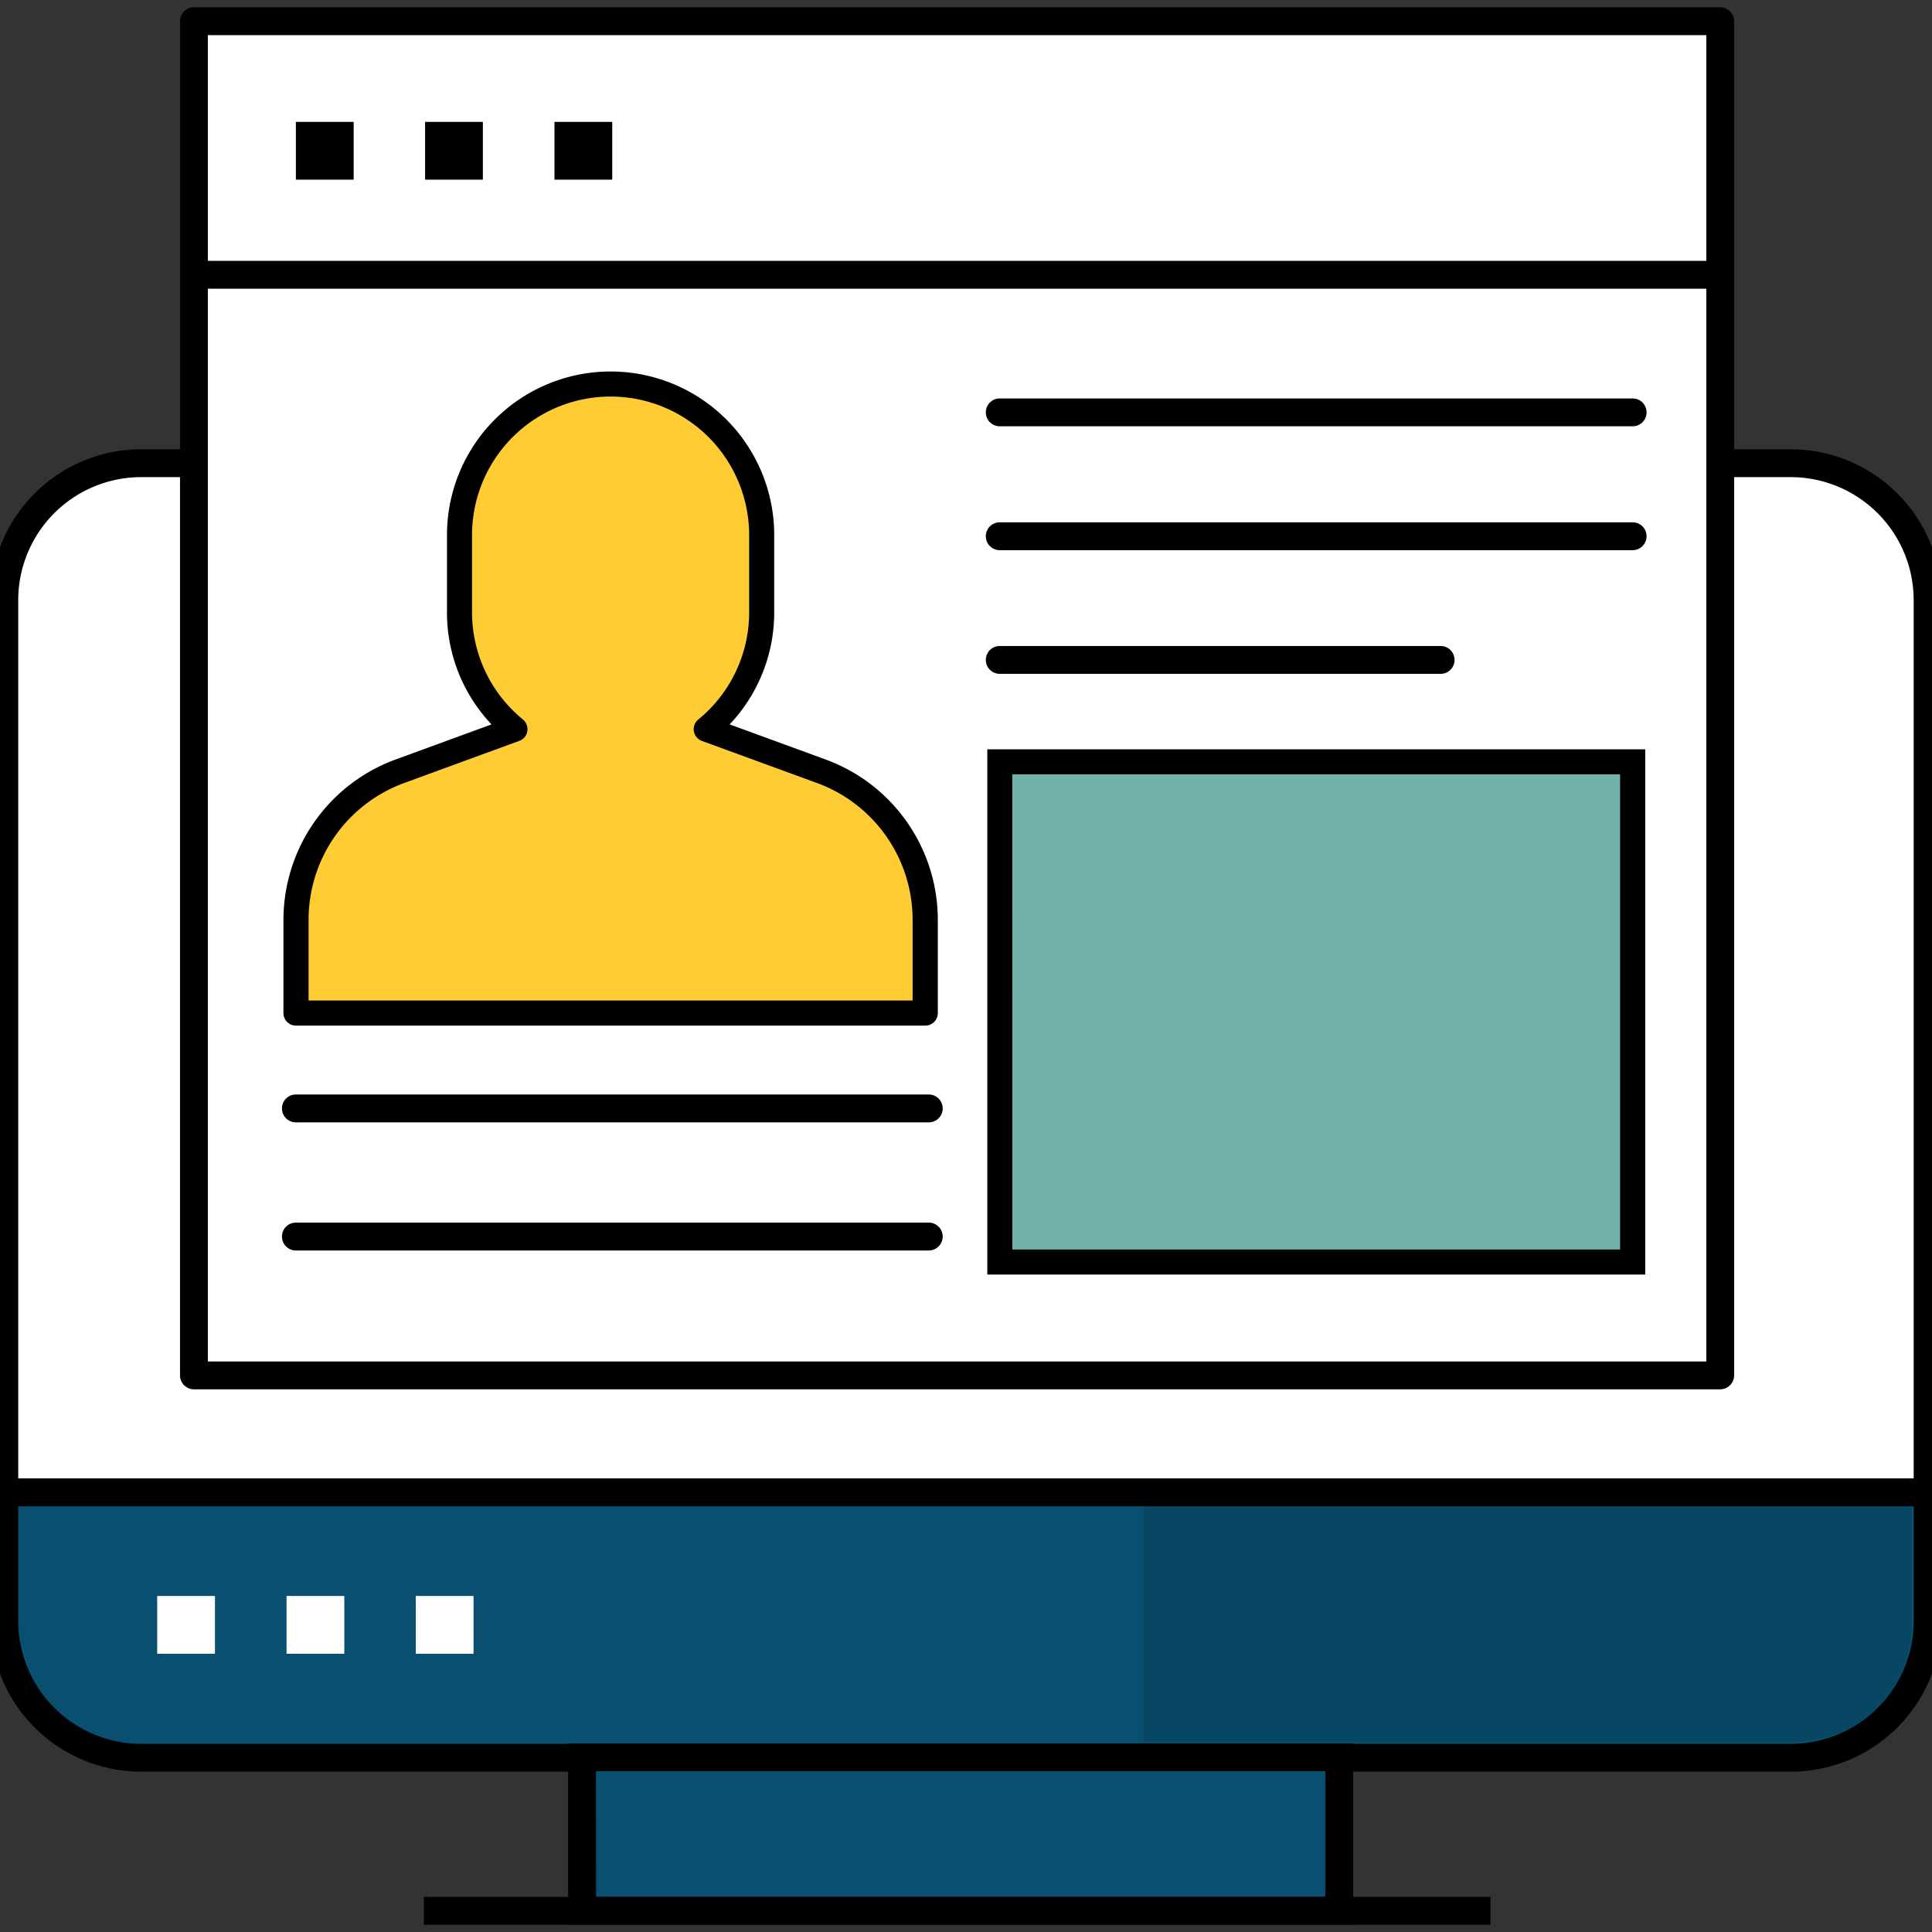 <?xml version="1.0" encoding="UTF-8"?>
<svg xmlns="http://www.w3.org/2000/svg" xmlns:xlink="http://www.w3.org/1999/xlink" width="74" height="74" viewBox="0 0 74 74">
  <rect x="0" y="0" width="74" height="74" fill="#333333" stroke="none"/>
  <defs>
    <clipPath id="a">
      <rect width="74" height="74" transform="translate(510.369 132.369)" fill="#fff" stroke="#707070" stroke-width="1"></rect>
    </clipPath>
  </defs>
  <g transform="translate(-510.369 -132.369)" clip-path="url(#a)">
    <g transform="translate(510 132.648)">
      <g transform="translate(0 16.928)">
        <path d="M6.028,25.7H69.214a5.242,5.242,0,0,1,5.243,5.243V65.12H.785V30.943A5.242,5.242,0,0,1,6.028,25.7Z" transform="translate(-0.252 -25.167)" fill="#fff"></path>
        <path d="M74.2,65.4H.533A.535.535,0,0,1,0,64.869V30.692a5.784,5.784,0,0,1,5.776-5.776H68.962a5.784,5.784,0,0,1,5.776,5.776V64.869A.535.535,0,0,1,74.2,65.4ZM1.067,64.335h72.6V30.692a4.714,4.714,0,0,0-4.709-4.709H5.776a4.714,4.714,0,0,0-4.709,4.709V64.33Z" transform="translate(0 -24.915)"></path>
      </g>
      <g transform="translate(0 56.348)">
        <path d="M.785,83.719H74.456v4.923a5.242,5.242,0,0,1-5.243,5.243H6.028A5.242,5.242,0,0,1,.785,88.641V83.719Z" transform="translate(-0.252 -83.185)" fill="#095070"></path>
        <path d="M68.962,94.166H5.776A5.784,5.784,0,0,1,0,88.39V82.934H74.738V88.39A5.784,5.784,0,0,1,68.962,94.166ZM1.067,84V88.39A4.714,4.714,0,0,0,5.776,93.1H68.962a4.714,4.714,0,0,0,4.709-4.709V84H1.067Z" transform="translate(0 -82.934)"></path>
      </g>
      <rect width="73.671" height="1.067" transform="translate(0.533 56.348)"></rect>
      <g transform="translate(7.264)">
        <rect width="58.466" height="51.868" transform="translate(0.533 0.533)" fill="#fff"></rect>
        <path d="M69.685,52.935H11.225a.535.535,0,0,1-.533-.533V.533A.535.535,0,0,1,11.225,0h58.46a.535.535,0,0,1,.533.533V52.4A.535.535,0,0,1,69.685,52.935ZM11.753,51.868h57.4V1.067H11.758v50.8Z" transform="translate(-10.692)"></path>
      </g>
      <rect width="58.466" height="1.067" transform="translate(7.798 9.712)"></rect>
      <rect width="24.241" height="0.693" transform="translate(38.662 15.168)" fill="#ed1c24"></rect>
      <path d="M80.893,23.117H56.652a.533.533,0,0,1,0-1.067H80.893a.533.533,0,0,1,0,1.067Z" transform="translate(-17.99 -7.068)"></path>
      <path d="M80.893,30.1H56.652a.533.533,0,1,1,0-1.067H80.893a.533.533,0,0,1,0,1.067Z" transform="translate(-17.99 -9.306)"></path>
      <path d="M73.538,37.074H56.652a.533.533,0,1,1,0-1.067H73.538a.533.533,0,0,1,0,1.067Z" transform="translate(-17.99 -11.543)"></path>
      <path d="M41.206,62.358H16.971a.533.533,0,1,1,0-1.067H41.212a.533.533,0,0,1,0,1.067Z" transform="translate(-5.269 -19.648)"></path>
      <path d="M41.206,69.58H16.971a.533.533,0,1,1,0-1.067H41.212a.533.533,0,0,1,0,1.067Z" transform="translate(-5.269 -21.963)"></path>
      <g transform="translate(11.222 13.952)">
        <path d="M37.356,36.082l-4.421-1.616A5.767,5.767,0,0,0,35.058,30v-2.96a5.787,5.787,0,1,0-11.574,0V30a5.784,5.784,0,0,0,2.123,4.469l-4.421,1.616a6.038,6.038,0,0,0-3.963,5.669v3.584h24.1V41.751a6.038,6.038,0,0,0-3.963-5.669Z" transform="translate(-16.743 -20.764)" fill="#fc3"></path>
        <path d="M41.1,45.587H17a.478.478,0,0,1-.48-.48V41.522A6.547,6.547,0,0,1,20.8,35.4L24.49,34.05a6.231,6.231,0,0,1-1.707-4.288V26.8a6.267,6.267,0,0,1,12.534,0v2.96A6.231,6.231,0,0,1,33.61,34.05L37.3,35.4h0a6.541,6.541,0,0,1,4.283,6.123v3.584a.478.478,0,0,1-.48.48Zm-23.622-.96H40.618v-3.1A5.58,5.58,0,0,0,36.97,36.3l-4.421-1.616a.478.478,0,0,1-.139-.821,5.3,5.3,0,0,0,1.947-4.1V26.8a5.307,5.307,0,1,0-10.614,0v2.96a5.3,5.3,0,0,0,1.947,4.1.491.491,0,0,1,.171.453.466.466,0,0,1-.309.368L21.13,36.3a5.58,5.58,0,0,0-3.648,5.221v3.1Z" transform="translate(-16.516 -20.535)"></path>
      </g>
      <g transform="translate(38.182 28.422)">
        <rect width="24.241" height="19.158" transform="translate(0.48 0.48)" fill="#72b1ac"></rect>
        <path d="M81.4,61.95H56.2V41.832H81.4Zm-24.241-.96H80.438v-18.2H57.157Z" transform="translate(-56.197 -41.832)"></path>
      </g>
      <g transform="translate(22.129 66.498)">
        <rect width="29.003" height="5.877" transform="translate(0.533 0.533)" fill="#095070"></rect>
        <path d="M62.639,104.816H32.569V97.872h30.07Zm-29-1.067H61.572V98.939H33.636Z" transform="translate(-32.569 -97.872)"></path>
      </g>
      <rect width="40.854" height="1.067" transform="translate(16.603 72.375)"></rect>
      <rect width="2.213" height="2.213" transform="translate(11.702 4.389)"></rect>
      <rect width="2.213" height="2.213" transform="translate(16.651 4.389)"></rect>
      <rect width="2.213" height="2.213" transform="translate(21.606 4.389)"></rect>
      <rect width="2.213" height="2.213" transform="translate(6.39 60.85)" fill="#fff"></rect>
      <rect width="2.213" height="2.213" transform="translate(11.344 60.85)" fill="#fff"></rect>
      <rect width="2.213" height="2.213" transform="translate(16.294 60.85)" fill="#fff"></rect>
      <path d="M65,84.527H94.44v4.485a4.525,4.525,0,0,1-4.523,4.523H65V84.527Z" transform="translate(-20.838 -27.096)" opacity="0.12"></path>
    </g>
  </g>
</svg>
